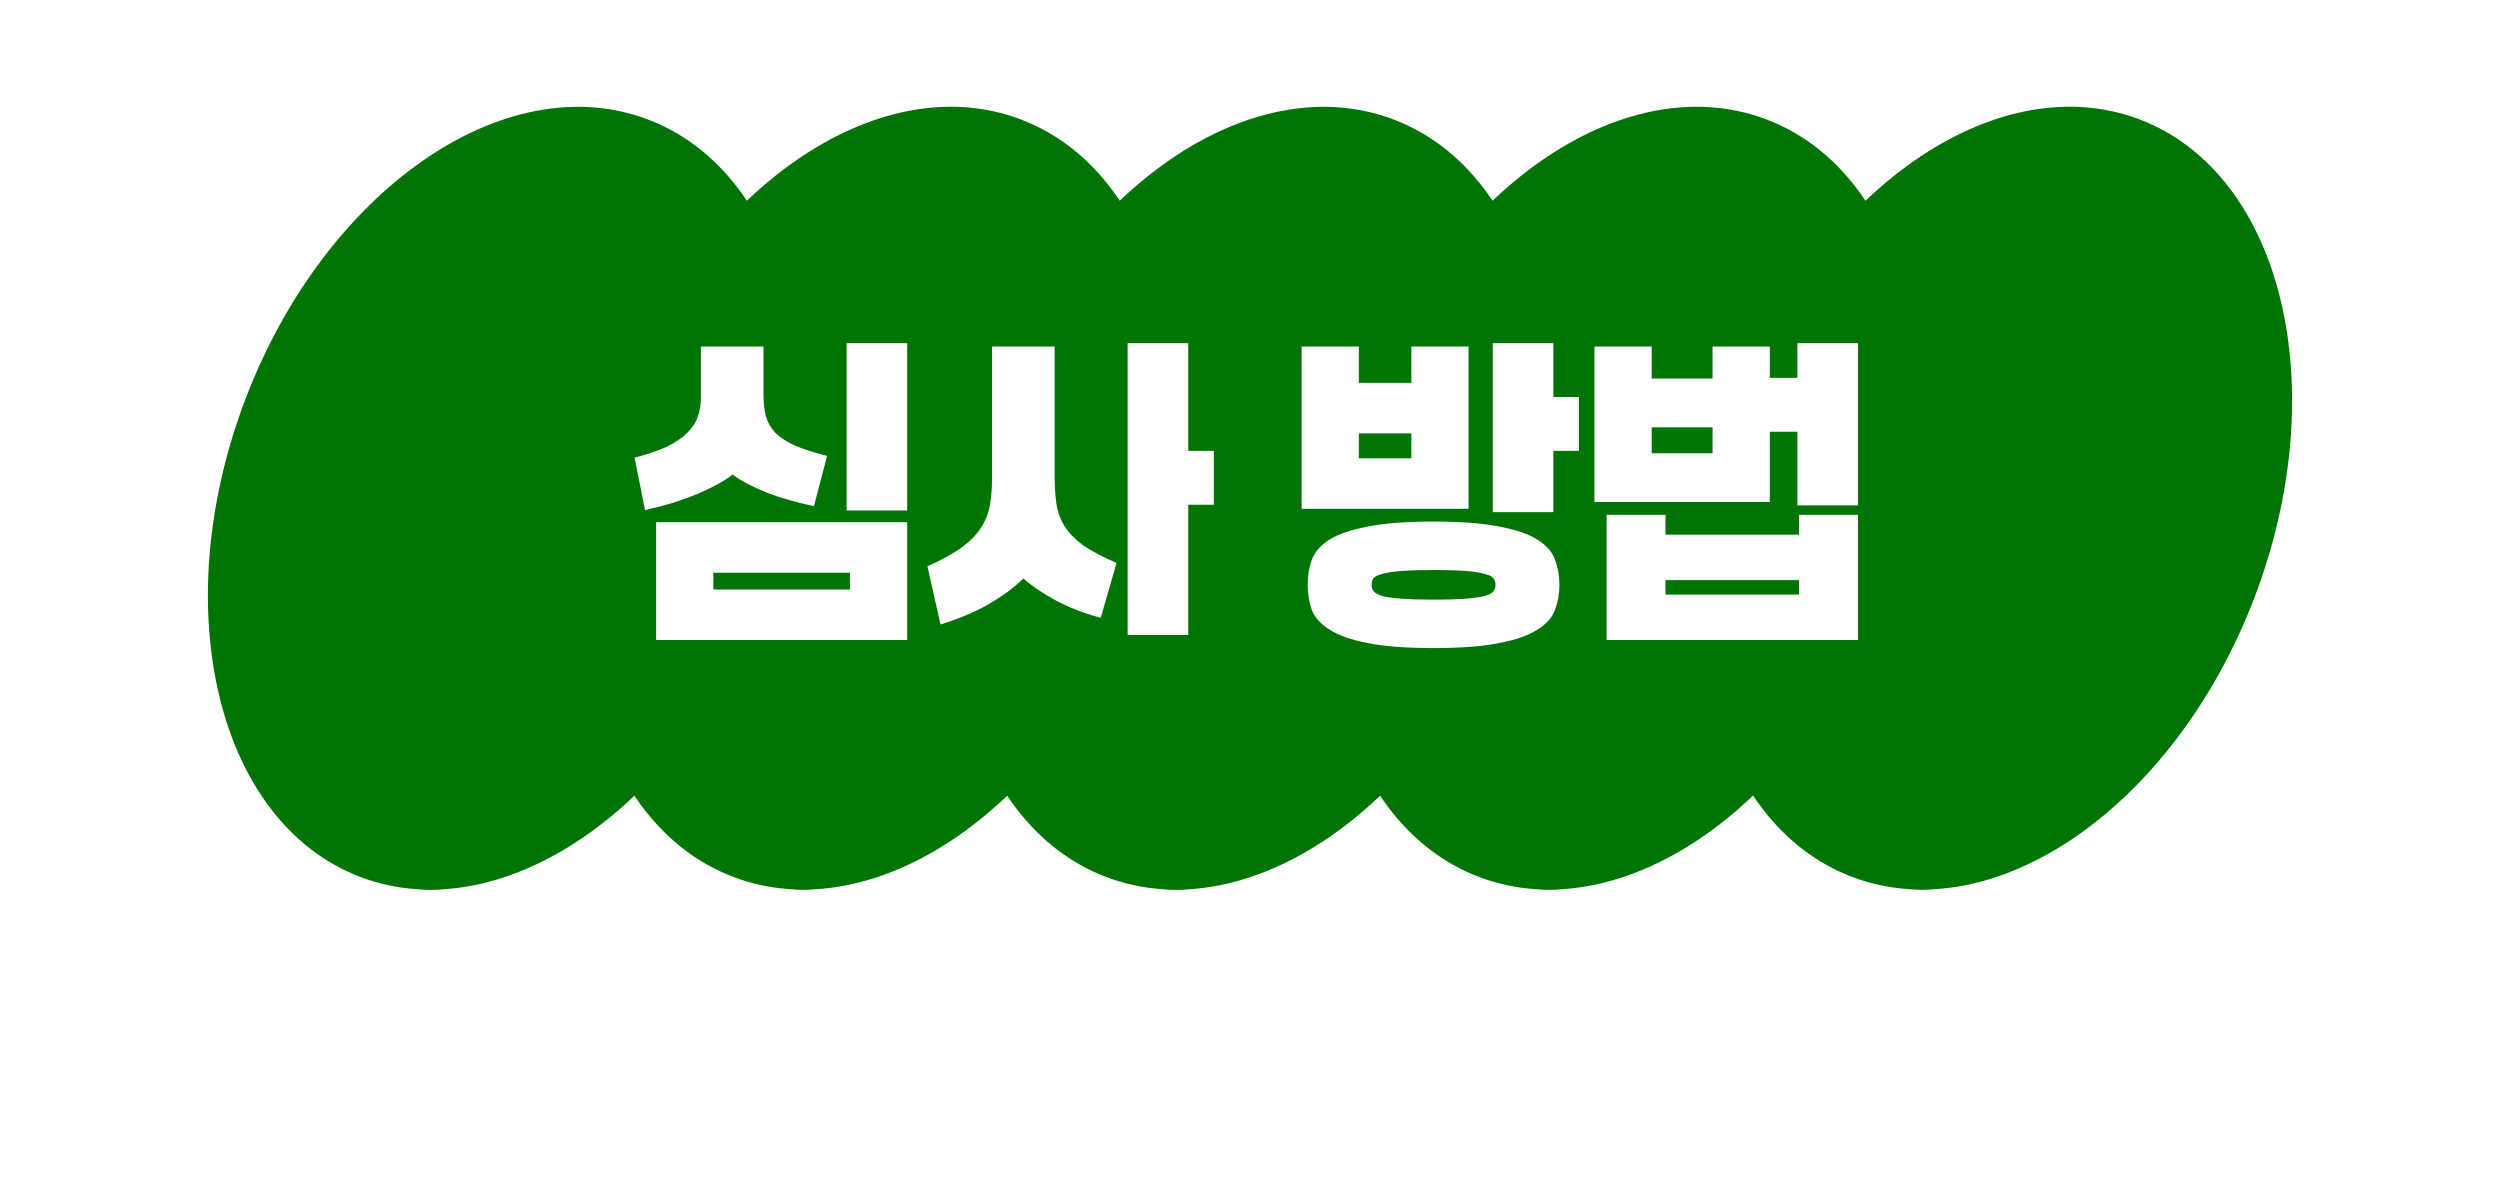 <svg width="104" height="50" viewBox="0 0 104 50" fill="none" xmlns="http://www.w3.org/2000/svg">
<g filter="url(#filter0_d_339_131)">
<path d="M31.753 24.812C35.052 16.11 32.901 7.225 26.948 4.969C20.995 2.712 13.495 7.938 10.196 16.641C6.897 25.344 9.048 34.228 15.001 36.485C20.954 38.741 28.454 33.515 31.753 24.812Z" fill="#007404" stroke="white" stroke-width="8"/>
<path d="M47.265 24.81C50.564 16.107 48.412 7.223 42.459 4.966C36.507 2.71 29.007 7.936 25.708 16.639C22.409 25.341 24.56 34.226 30.513 36.482C36.466 38.739 43.966 33.513 47.265 24.81Z" fill="#007404" stroke="white" stroke-width="8"/>
<path d="M62.774 24.813C66.073 16.11 63.922 7.226 57.969 4.969C52.016 2.713 44.516 7.939 41.217 16.642C37.919 25.344 40.07 34.229 46.023 36.485C51.975 38.742 59.475 33.516 62.774 24.813Z" fill="#007404" stroke="white" stroke-width="8"/>
<path d="M78.286 24.811C81.585 16.108 79.434 7.223 73.481 4.967C67.528 2.71 60.028 7.936 56.729 16.639C53.43 25.342 55.582 34.226 61.534 36.483C67.487 38.739 74.987 33.513 78.286 24.811Z" fill="#007404" stroke="white" stroke-width="8"/>
<path d="M93.804 24.809C97.103 16.106 94.951 7.221 88.999 4.965C83.046 2.708 75.546 7.934 72.247 16.637C68.948 25.34 71.099 34.224 77.052 36.481C83.005 38.737 90.505 33.511 93.804 24.809Z" fill="#007404" stroke="white" stroke-width="8"/>
</g>
<path d="M31.753 24.812C35.052 16.11 32.901 7.225 26.948 4.969C20.995 2.712 13.495 7.938 10.196 16.641C6.897 25.344 9.048 34.228 15.001 36.485C20.954 38.741 28.454 33.515 31.753 24.812Z" fill="#007404"/>
<path d="M47.265 24.81C50.564 16.107 48.412 7.223 42.459 4.966C36.507 2.71 29.007 7.936 25.708 16.639C22.409 25.341 24.56 34.226 30.513 36.482C36.466 38.739 43.966 33.513 47.265 24.81Z" fill="#007404"/>
<path d="M62.774 24.813C66.073 16.11 63.922 7.226 57.969 4.969C52.016 2.713 44.516 7.939 41.217 16.642C37.919 25.344 40.07 34.229 46.023 36.485C51.975 38.742 59.475 33.516 62.774 24.813Z" fill="#007404"/>
<path d="M78.286 24.811C81.585 16.108 79.434 7.223 73.481 4.967C67.528 2.71 60.028 7.936 56.729 16.639C53.43 25.342 55.582 34.226 61.534 36.483C67.487 38.739 74.987 33.513 78.286 24.811Z" fill="#007404"/>
<path d="M93.804 24.809C97.103 16.106 94.951 7.221 88.999 4.965C83.046 2.708 75.546 7.934 72.247 16.637C68.948 25.34 71.099 34.224 77.052 36.481C83.005 38.737 90.505 33.511 93.804 24.809Z" fill="#007404"/>
<path d="M37.739 14.277V21.235H35.219V14.277H37.739ZM31.761 14.416V16.419C31.761 16.755 31.794 17.053 31.859 17.314C31.933 17.567 32.064 17.795 32.251 18C32.447 18.197 32.718 18.374 33.063 18.532C33.408 18.682 33.856 18.826 34.407 18.966L33.861 21.052C33.525 20.987 33.194 20.908 32.867 20.814C32.54 20.721 32.227 20.619 31.929 20.506C31.63 20.385 31.355 20.259 31.103 20.128C30.851 19.998 30.641 19.867 30.473 19.736C30.333 19.858 30.137 19.988 29.885 20.128C29.642 20.259 29.362 20.395 29.045 20.535C28.727 20.665 28.382 20.791 28.009 20.913C27.636 21.024 27.244 21.127 26.833 21.221L26.399 19.037C26.95 18.896 27.402 18.742 27.757 18.575C28.111 18.397 28.392 18.206 28.597 18C28.802 17.795 28.947 17.571 29.031 17.328C29.115 17.086 29.157 16.825 29.157 16.544V14.416H31.761ZM27.295 21.724H37.739V26.625H27.295V21.724ZM29.675 23.825V24.524H35.359V23.825H29.675ZM50.495 18.756V20.997H49.431V26.415H46.91V14.277H49.431V18.756H50.495ZM43.873 14.416V19.75C43.873 20.189 43.896 20.581 43.943 20.927C43.989 21.272 44.101 21.589 44.279 21.878C44.456 22.159 44.712 22.424 45.048 22.677C45.394 22.919 45.861 23.166 46.449 23.419L45.791 25.701C45.09 25.514 44.465 25.271 43.914 24.973C43.364 24.674 42.916 24.37 42.571 24.062C42.216 24.417 41.763 24.758 41.212 25.084C40.671 25.411 39.976 25.71 39.127 25.98L38.581 23.558C39.187 23.288 39.668 23.022 40.023 22.761C40.377 22.499 40.643 22.224 40.821 21.934C41.007 21.645 41.129 21.332 41.184 20.997C41.24 20.66 41.269 20.292 41.269 19.89V14.416H43.873ZM65.684 16.517V18.756H64.62V21.305H62.1V14.277H64.62V16.517H65.684ZM54.148 14.416H56.528V15.928H58.712V14.416H61.092V21.165H54.148V14.416ZM56.528 18.029V19.064H58.712V18.029H56.528ZM59.636 26.96C58.497 26.96 57.583 26.89 56.892 26.75C56.211 26.62 55.683 26.433 55.31 26.191C54.937 25.957 54.689 25.682 54.568 25.364C54.456 25.038 54.4 24.692 54.4 24.328C54.4 23.955 54.456 23.61 54.568 23.293C54.689 22.966 54.932 22.686 55.296 22.453C55.669 22.219 56.201 22.037 56.892 21.907C57.583 21.767 58.497 21.697 59.636 21.697C60.775 21.697 61.689 21.767 62.38 21.907C63.071 22.037 63.598 22.219 63.962 22.453C64.335 22.686 64.578 22.966 64.69 23.293C64.811 23.61 64.872 23.955 64.872 24.328C64.872 24.692 64.811 25.038 64.69 25.364C64.578 25.682 64.335 25.957 63.962 26.191C63.589 26.433 63.057 26.62 62.366 26.75C61.685 26.89 60.775 26.96 59.636 26.96ZM59.636 24.945C60.205 24.945 60.658 24.93 60.994 24.902C61.339 24.875 61.601 24.837 61.778 24.791C61.955 24.735 62.072 24.669 62.128 24.595C62.184 24.52 62.212 24.431 62.212 24.328C62.212 24.226 62.184 24.137 62.128 24.062C62.081 23.988 61.965 23.927 61.778 23.881C61.601 23.825 61.344 23.782 61.008 23.755C60.672 23.727 60.215 23.712 59.636 23.712C59.067 23.712 58.609 23.727 58.264 23.755C57.928 23.782 57.667 23.825 57.48 23.881C57.303 23.927 57.186 23.988 57.13 24.062C57.083 24.137 57.06 24.226 57.06 24.328C57.06 24.431 57.088 24.52 57.144 24.595C57.2 24.669 57.317 24.735 57.494 24.791C57.671 24.837 57.928 24.875 58.264 24.902C58.609 24.93 59.067 24.945 59.636 24.945ZM66.329 14.416H68.71V15.746H71.243V14.416H73.624V15.719H74.772V14.277H77.291V21.024H74.772V17.959H73.624V20.884H66.329V14.416ZM68.71 17.776V18.855H71.243V17.776H68.71ZM66.834 26.625V21.416H69.284V22.242H74.841V21.416H77.291V26.625H66.834ZM69.284 24.133V24.735H74.841V24.133H69.284Z" fill="white"/>
<defs>
<filter id="filter0_d_339_131" x="0.648" y="0.437" width="102.703" height="48.577" filterUnits="userSpaceOnUse" color-interpolation-filters="sRGB">
<feFlood flood-opacity="0" result="BackgroundImageFix"/>
<feColorMatrix in="SourceAlpha" type="matrix" values="0 0 0 0 0 0 0 0 0 0 0 0 0 0 0 0 0 0 127 0" result="hardAlpha"/>
<feOffset dy="4"/>
<feGaussianBlur stdDeviation="2"/>
<feComposite in2="hardAlpha" operator="out"/>
<feColorMatrix type="matrix" values="0 0 0 0 0 0 0 0 0 0 0 0 0 0 0 0 0 0 0.25 0"/>
<feBlend mode="normal" in2="BackgroundImageFix" result="effect1_dropShadow_339_131"/>
<feBlend mode="normal" in="SourceGraphic" in2="effect1_dropShadow_339_131" result="shape"/>
</filter>
</defs>
</svg>
